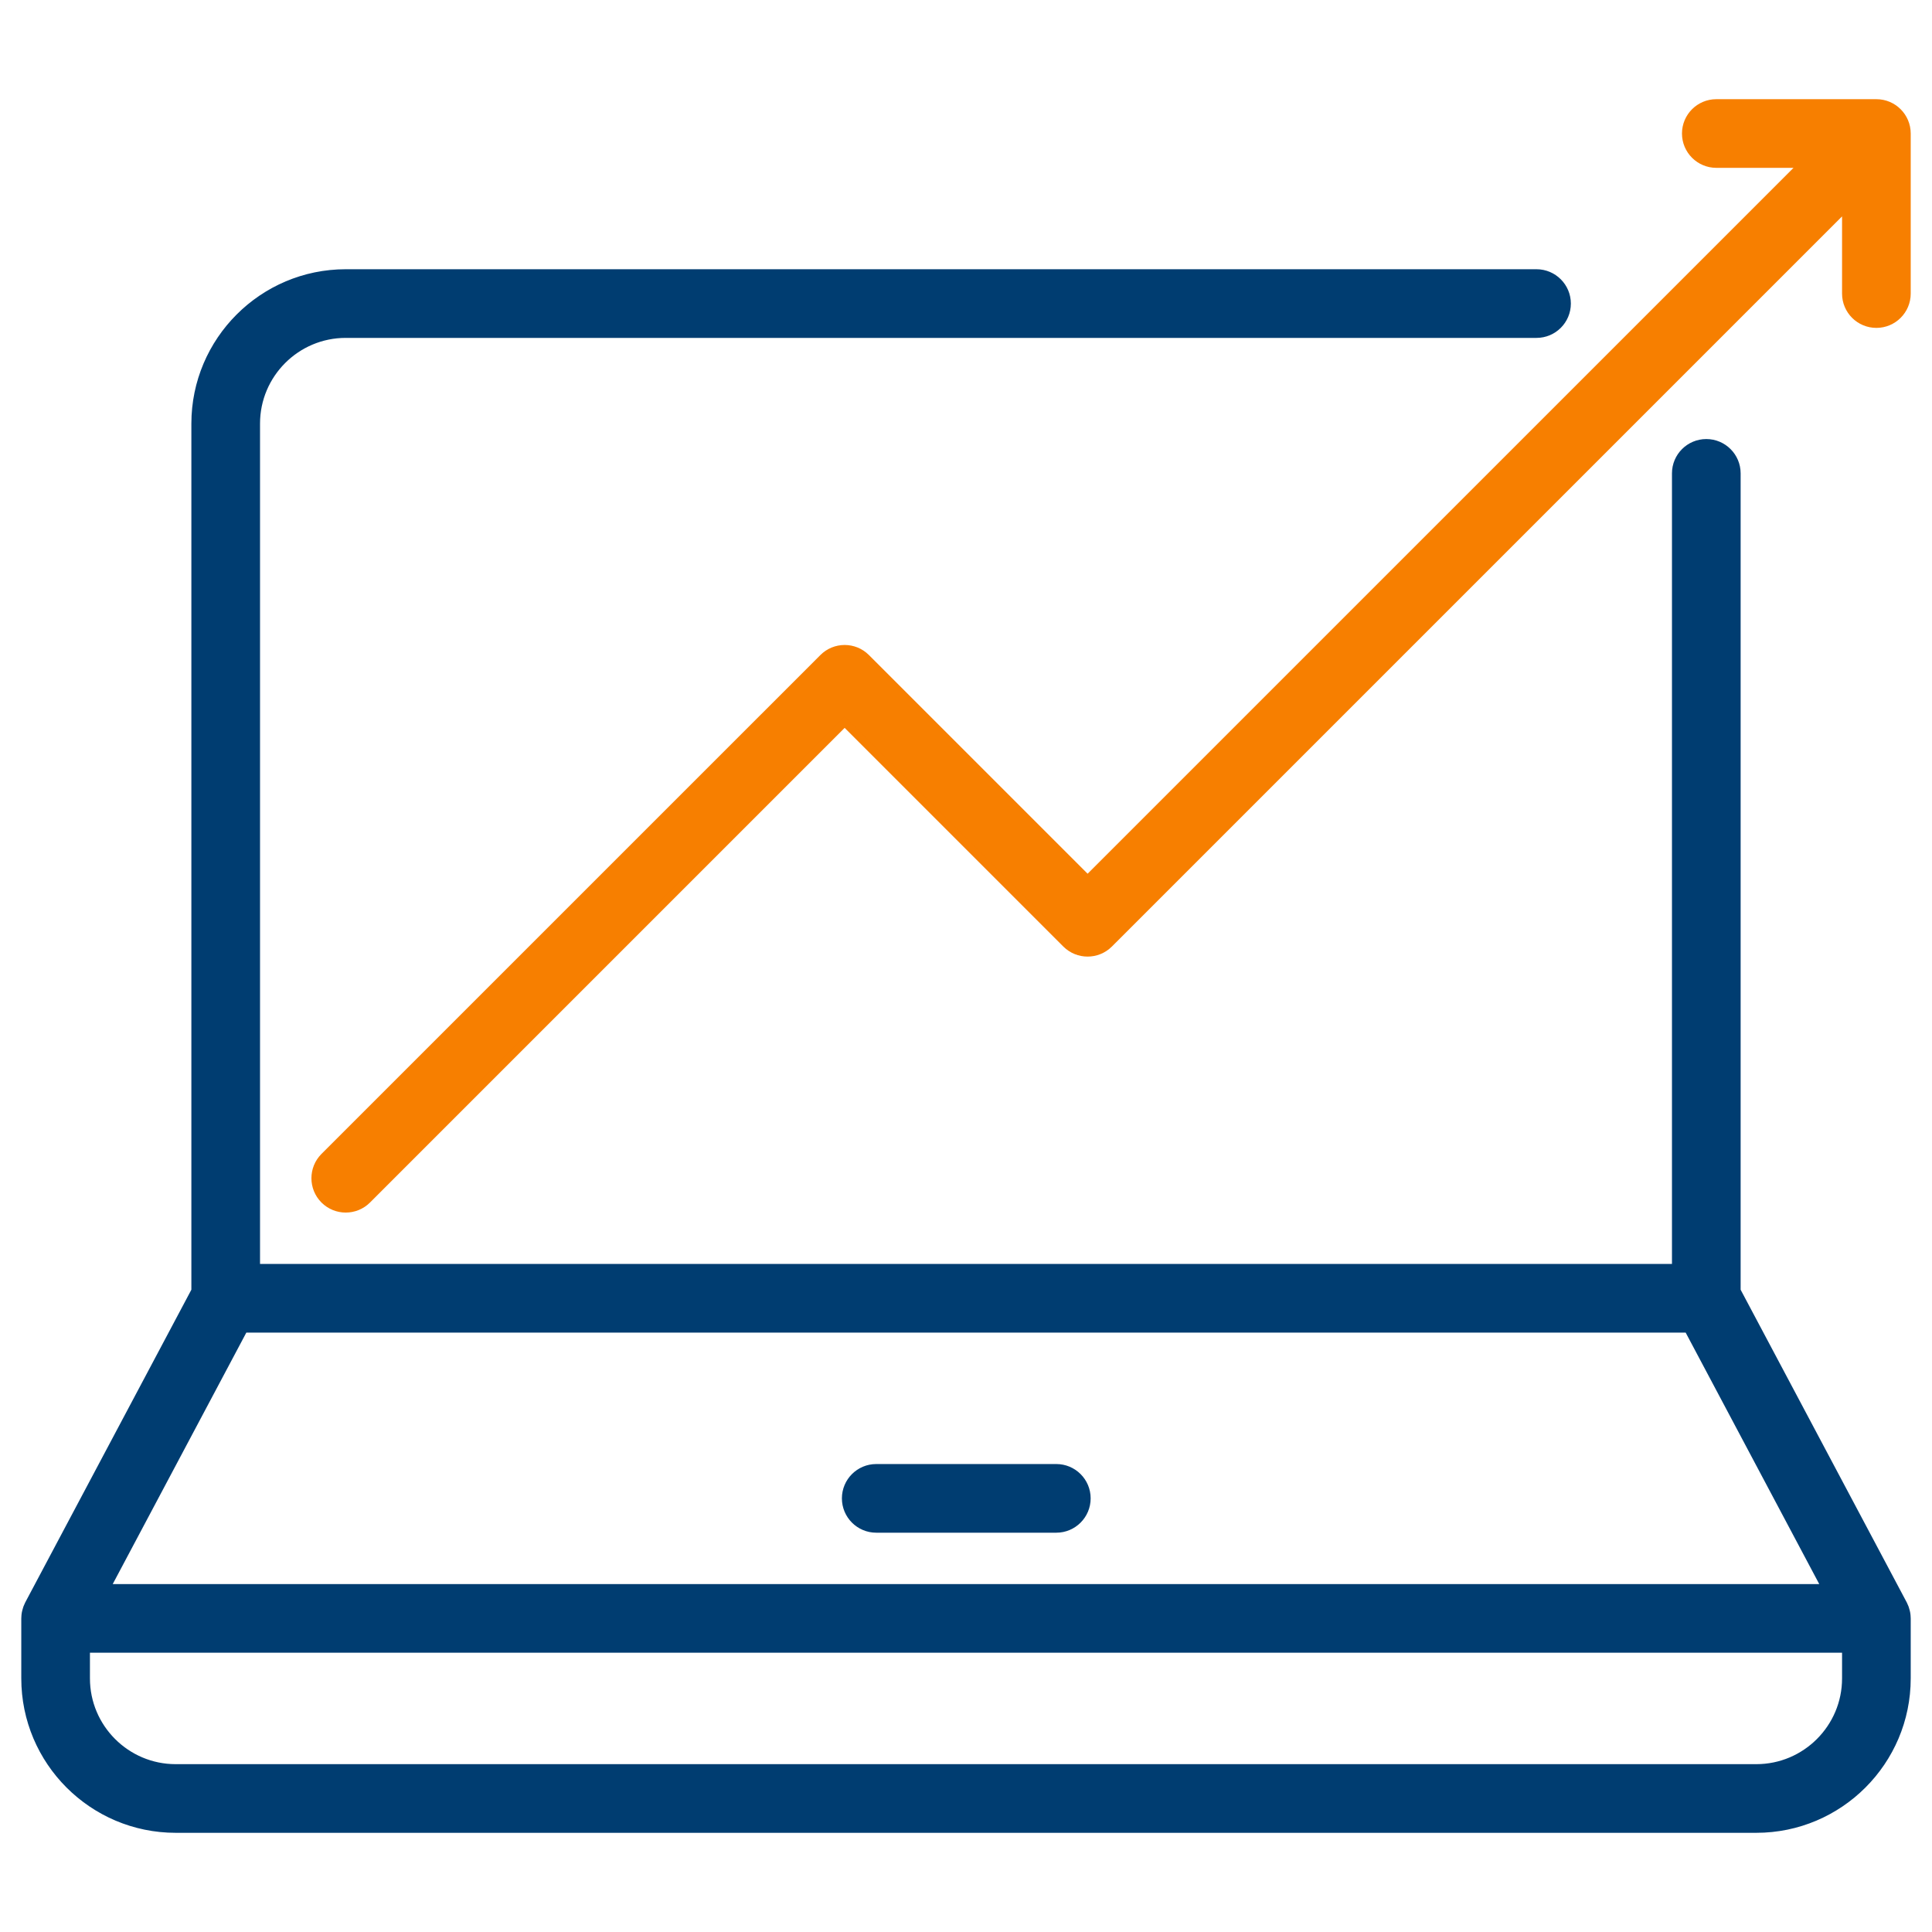 <svg width="56" height="56" viewBox="0 0 56 56" fill="none" xmlns="http://www.w3.org/2000/svg">
<path d="M30.618 42.561H25.398C24.918 42.561 24.528 42.95 24.528 43.431C24.528 43.911 24.918 44.301 25.398 44.301H30.618C31.098 44.301 31.488 43.911 31.488 43.431C31.488 42.95 31.098 42.561 30.618 42.561Z" fill="#003D71" stroke="#003D71" stroke-width="0.25"/>
<path d="M55.253 46.823C55.25 46.788 55.244 46.754 55.236 46.721C55.235 46.713 55.232 46.705 55.23 46.698C55.224 46.671 55.216 46.645 55.207 46.62C55.204 46.611 55.201 46.603 55.198 46.596C55.186 46.566 55.173 46.536 55.159 46.508C55.158 46.506 55.157 46.504 55.156 46.502C55.152 46.494 50.328 37.414 50.328 37.414V13.72C50.328 13.24 49.938 12.851 49.458 12.851C48.978 12.851 48.588 13.24 48.588 13.72V36.761H7.412V12.279C7.412 10.84 8.582 9.669 10.021 9.669H44.537C45.017 9.669 45.407 9.28 45.407 8.799C45.407 8.319 45.017 7.929 44.537 7.929H10.021C7.623 7.929 5.672 9.881 5.672 12.279V37.414L0.848 46.494C0.843 46.504 0.842 46.506 0.841 46.508C0.827 46.536 0.814 46.566 0.802 46.596C0.799 46.603 0.796 46.611 0.793 46.62C0.784 46.645 0.776 46.671 0.77 46.698C0.768 46.706 0.765 46.713 0.764 46.721C0.756 46.754 0.75 46.788 0.747 46.823C0.744 46.852 0.742 46.881 0.742 46.91V48.65C0.742 51.049 2.693 53 5.092 53H50.908C53.306 53 55.258 51.049 55.258 48.65V46.91C55.258 46.881 55.256 46.852 55.253 46.823V46.823ZM7.065 38.501H48.935L52.94 46.041H3.059L7.065 38.501V38.501ZM50.908 51.26H5.092C3.653 51.26 2.482 50.089 2.482 48.65V47.78H53.518V48.65C53.518 50.089 52.347 51.26 50.908 51.26Z" fill="#003D71" stroke="#003D71" stroke-width="0.25"/>
<path d="M49.748 4.74H52.288L31.525 25.502L25.098 19.075C24.758 18.735 24.207 18.735 23.868 19.075L9.406 33.536C9.067 33.876 9.067 34.427 9.406 34.767C9.576 34.937 9.799 35.022 10.021 35.022C10.244 35.022 10.467 34.937 10.637 34.767L24.483 20.921L30.91 27.348C31.25 27.687 31.8 27.687 32.14 27.348L53.518 5.97V8.51C53.518 8.99 53.907 9.379 54.388 9.379C54.868 9.379 55.258 8.99 55.258 8.51V3.87C55.258 3.389 54.868 3 54.388 3H49.748C49.268 3 48.878 3.389 48.878 3.87C48.878 4.35 49.268 4.74 49.748 4.74V4.74Z" fill="#F77F00" stroke="#F77F00" stroke-width="0.25"/>
</svg>
